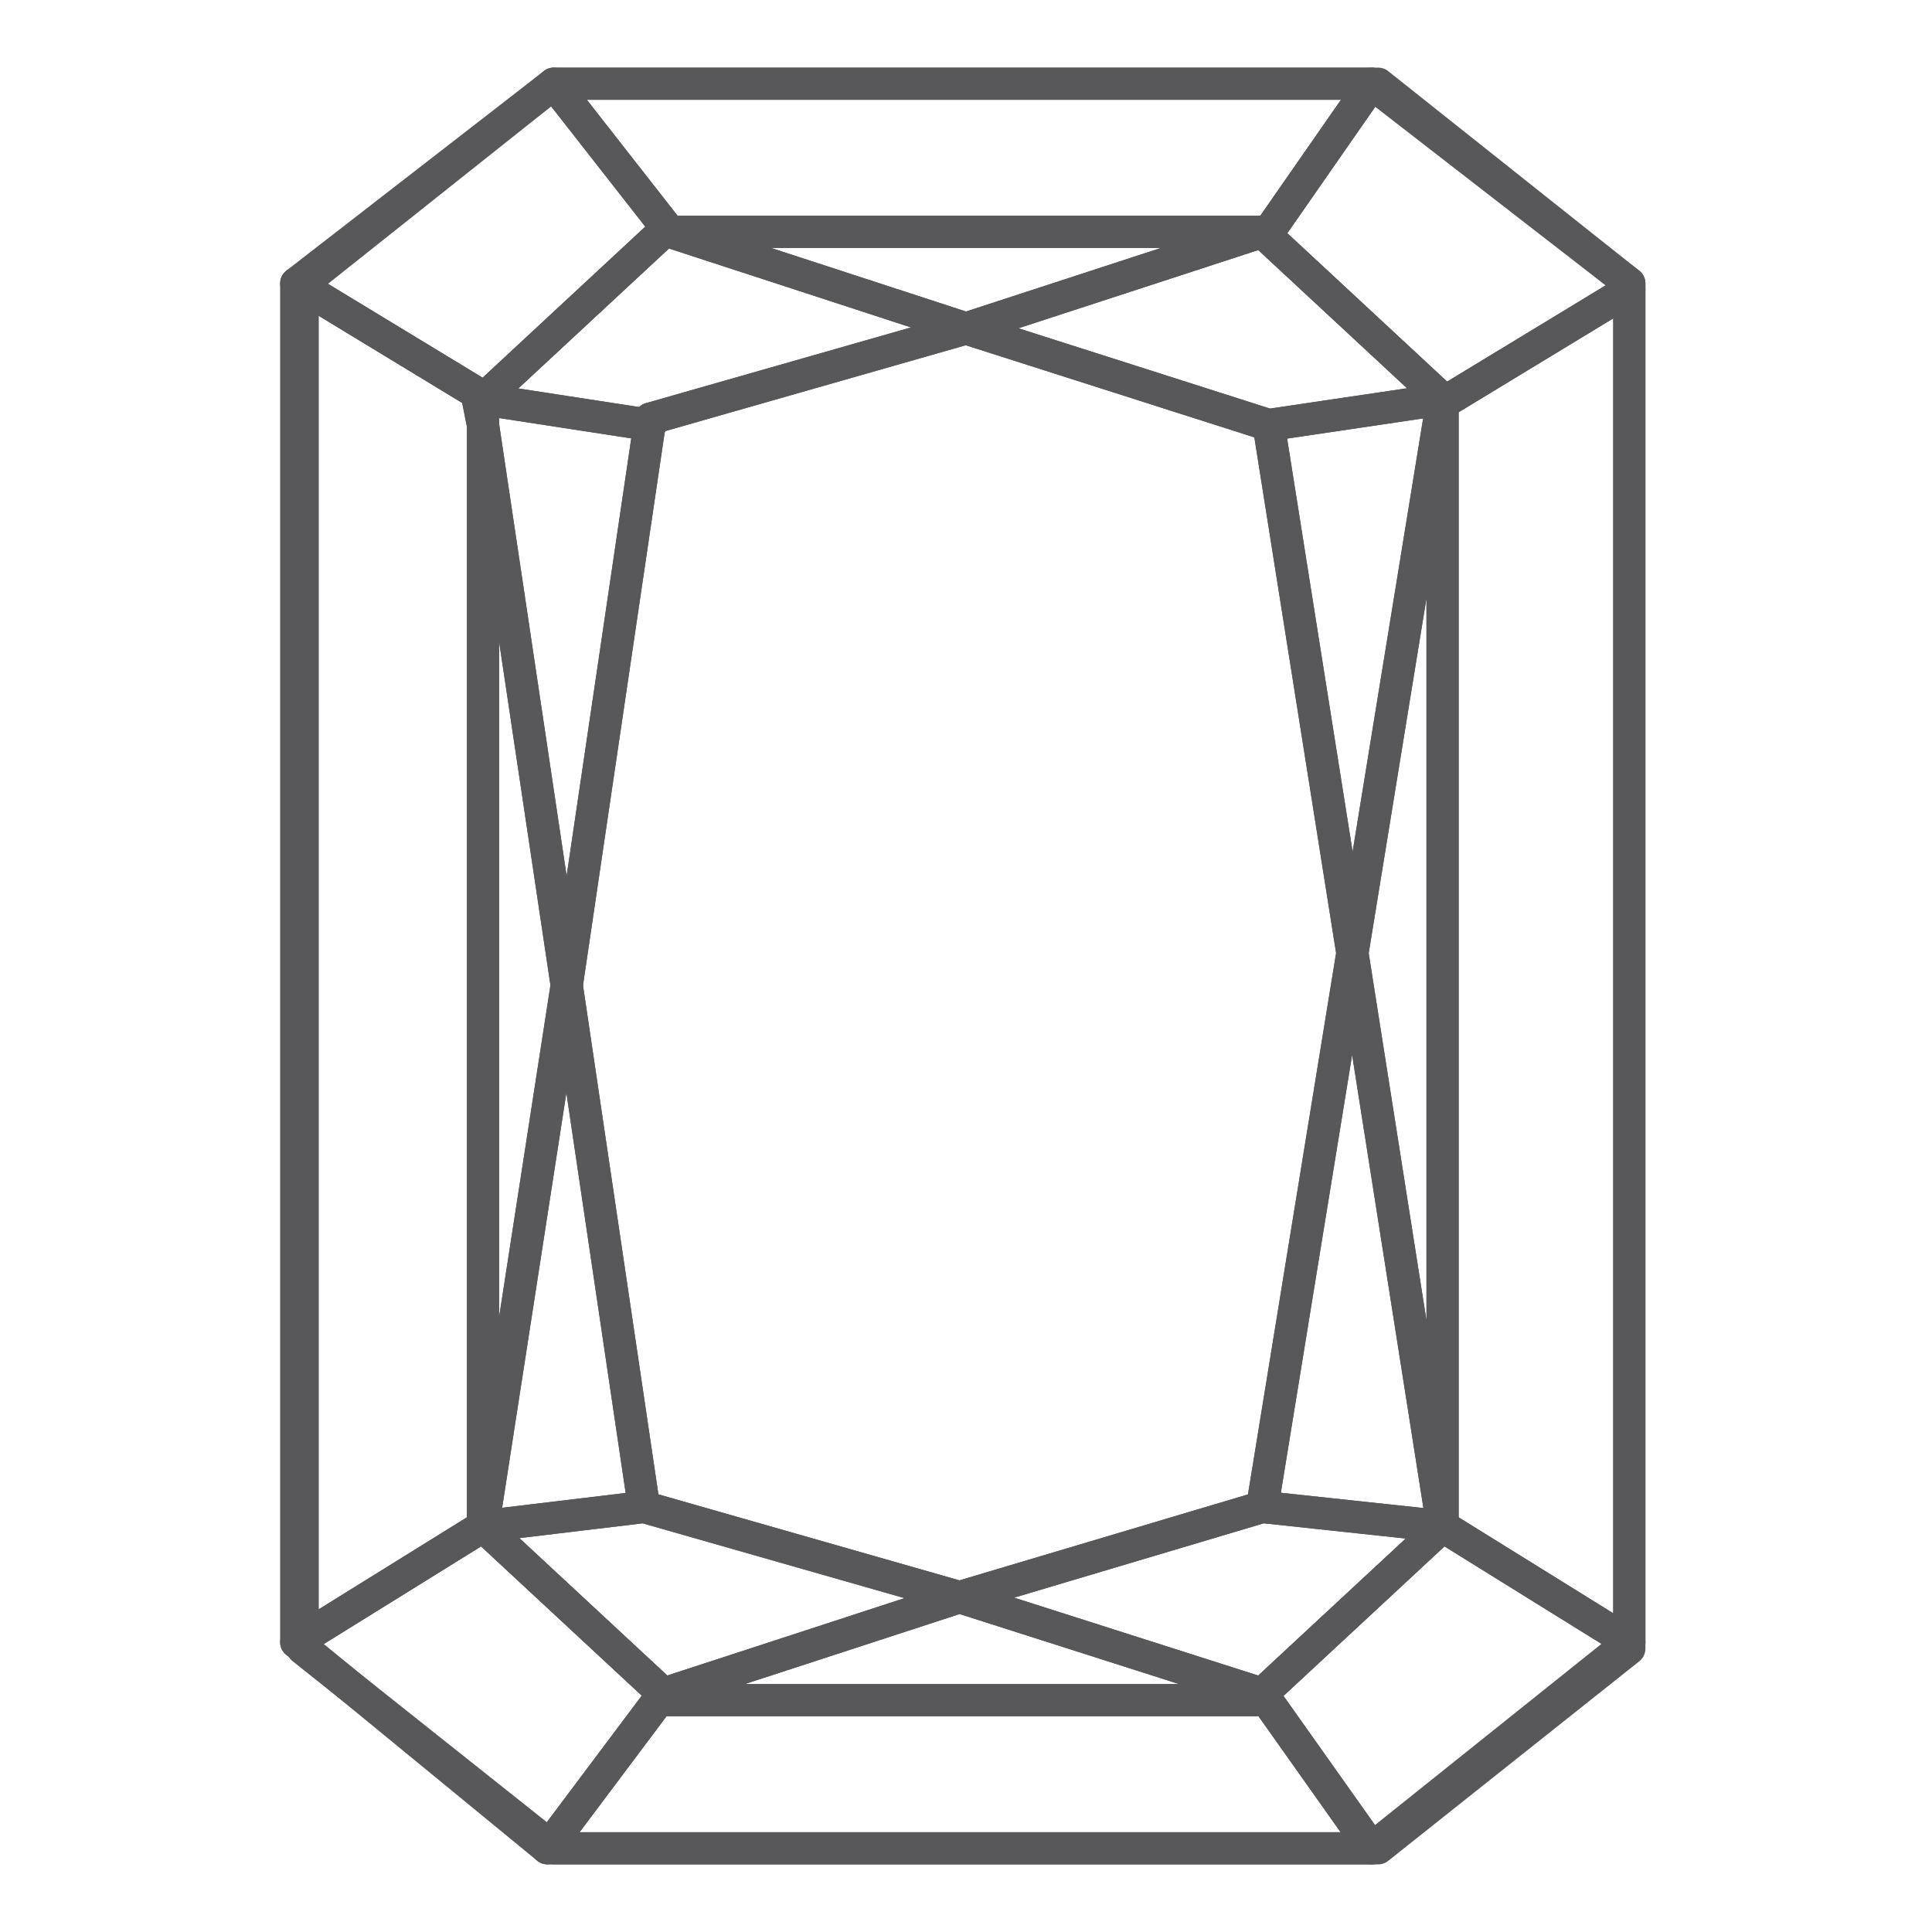 <?xml version="1.0" encoding="utf-8"?>
<!-- Generator: Adobe Illustrator 26.0.1, SVG Export Plug-In . SVG Version: 6.00 Build 0)  -->
<svg version="1.1" id="Layer_1" xmlns="http://www.w3.org/2000/svg" xmlns:xlink="http://www.w3.org/1999/xlink" x="0px" y="0px"
	 viewBox="0 0 30 30" style="enable-background:new 0 0 30 30;" xml:space="preserve">
<style type="text/css">
	.st0{fill:none;stroke:#58585A;stroke-width:0.5;stroke-linecap:round;stroke-linejoin:round;stroke-miterlimit:10;}
</style>
<g>
	<g id="XMLID_428_">
		<polygon id="XMLID_453_" class="st0" points="10.6,3.6 10.7,3.6 19.2,3.6 19.3,3.6 19.5,3.6 19.5,3.6 19.6,3.6 19.7,3.6 21.3,1.3 
			21.3,1.3 21.3,1.3 20.9,1.3 20.9,1.3 9,1.3 9,1.3 8.6,1.3 8.6,1.3 10.4,3.6 		"/>
		<polygon id="XMLID_452_" class="st0" points="7.4,6.1 7.5,6.2 10.3,3.6 10.4,3.6 10.4,3.6 8.6,1.3 8.6,1.3 4.6,4.4 		"/>
		<polygon id="XMLID_451_" class="st0" points="19.6,3.6 22.4,6.2 22.4,6.2 22.4,6.2 22.4,6.2 22.5,6.2 25.3,4.5 25.3,4.4 21.3,1.3 
			19.7,3.6 		"/>
		<polygon id="XMLID_450_" class="st0" points="7.5,23.7 7.5,23.4 7.5,6.6 7.4,6.1 4.6,4.4 4.6,4.4 4.6,4.8 4.6,25.1 4.6,25.5 
			7.5,23.7 		"/>
		<polygon id="XMLID_449_" class="st0" points="7.5,6.2 7.5,6.2 7.4,6.1 7.5,6.6 7.5,6.6 		"/>
		<polygon id="XMLID_448_" class="st0" points="25.3,4.8 25.3,4.5 22.5,6.2 22.4,6.2 22.4,6.6 22.4,23.4 22.4,23.7 22.4,23.7 
			25.3,25.5 25.3,25.1 		"/>
		<polygon id="XMLID_447_" class="st0" points="22.4,23.7 22.4,23.7 19.6,26.3 19.6,26.3 21.3,28.7 21.3,28.7 25.3,25.5 25.3,25.5 
					"/>
		<polygon id="XMLID_446_" class="st0" points="10.3,26.3 7.5,23.7 7.5,23.7 7.5,23.7 7.5,23.7 7.5,23.7 4.6,25.5 4.6,25.5 
			8.5,28.7 10.3,26.3 		"/>
		<polygon id="XMLID_445_" class="st0" points="19.6,26.3 19.5,26.4 19.5,26.4 19.3,26.4 19.2,26.4 10.7,26.4 10.6,26.4 10.4,26.4 
			10.3,26.4 10.3,26.3 10.3,26.3 8.5,28.7 8.6,28.7 8.6,28.7 9,28.7 9,28.7 20.9,28.7 20.9,28.7 21.3,28.7 21.3,28.7 19.6,26.3 		
			"/>
		<polygon id="XMLID_444_" class="st0" points="19.6,3.6 19.5,3.6 19.5,3.6 19.3,3.6 19.2,3.6 10.7,3.6 10.6,3.6 10.4,3.6 15,5.1 		
			"/>
		<polygon id="XMLID_443_" class="st0" points="10.1,6.6 10.1,6.5 10.1,6.5 15,5.1 10.4,3.6 10.4,3.6 10.3,3.6 7.5,6.2 7.5,6.2 		
			"/>
		<polygon id="XMLID_442_" class="st0" points="19.7,6.6 21,14.8 22.4,6.2 19.7,6.6 		"/>
		<polygon id="XMLID_441_" class="st0" points="19.7,6.6 19.7,6.6 19.7,6.6 22.4,6.2 22.4,6.2 19.6,3.6 15,5.1 		"/>
		<polygon id="XMLID_440_" class="st0" points="19.6,23.4 22.4,23.7 22.4,23.7 21,14.8 19.6,23.4 		"/>
		<polygon id="XMLID_439_" class="st0" points="15,5.1 10.1,6.5 8.8,15.3 10,23.4 14.9,24.8 19.6,23.4 21,14.8 19.7,6.6 		"/>
		<polygon id="XMLID_438_" class="st0" points="7.5,23.7 10,23.4 10,23.4 8.8,15.3 		"/>
		<polygon id="XMLID_437_" class="st0" points="21,14.8 22.4,23.7 22.4,23.7 22.4,23.7 22.4,23.4 22.4,6.6 22.4,6.2 22.4,6.2 		"/>
		<polygon id="XMLID_436_" class="st0" points="22.4,23.7 22.4,23.7 22.4,23.7 		"/>
		<polygon id="XMLID_435_" class="st0" points="22.4,23.7 19.6,23.4 19.6,23.4 19.6,23.4 14.9,24.8 19.6,26.3 22.4,23.7 22.4,23.7 
					"/>
		<polygon id="XMLID_434_" class="st0" points="22.4,6.2 22.4,6.2 22.4,6.2 22.4,6.2 		"/>
		<polygon id="XMLID_433_" class="st0" points="10.3,26.3 10.3,26.4 10.4,26.4 10.6,26.4 10.7,26.4 19.2,26.4 19.3,26.4 19.5,26.4 
			19.5,26.4 19.6,26.3 14.9,24.8 		"/>
		<polygon id="XMLID_432_" class="st0" points="10,23.4 10,23.4 10,23.4 7.5,23.7 7.5,23.7 7.5,23.7 10.3,26.3 14.9,24.8 		"/>
		<polygon id="XMLID_431_" class="st0" points="8.8,15.3 7.5,6.6 7.5,23.4 7.5,23.7 7.5,23.7 		"/>
		<polygon id="XMLID_430_" class="st0" points="10.1,6.5 10.1,6.6 7.5,6.2 7.5,6.2 7.5,6.2 7.5,6.6 7.5,6.6 8.8,15.3 		"/>
		<path id="XMLID_429_" class="st0" d="M7.5,23.7L7.5,23.7L7.5,23.7z"/>
	</g>
	<polygon class="st0" points="21.4,1.3 21.4,1.3 21.3,1.3 21,1.3 20.9,1.3 9,1.3 9,1.3 8.7,1.3 8.7,1.3 8.6,1.3 4.7,4.4 4.7,4.4 
		4.7,4.8 4.7,25.1 4.7,25.5 4.7,25.6 8.6,28.7 8.6,28.7 8.7,28.7 9,28.7 9,28.7 20.9,28.7 21,28.7 21.3,28.7 21.3,28.7 21.4,28.7 
		25.3,25.6 25.3,25.5 25.3,25.1 25.3,4.8 25.3,4.5 25.3,4.4 	"/>
</g>
</svg>
